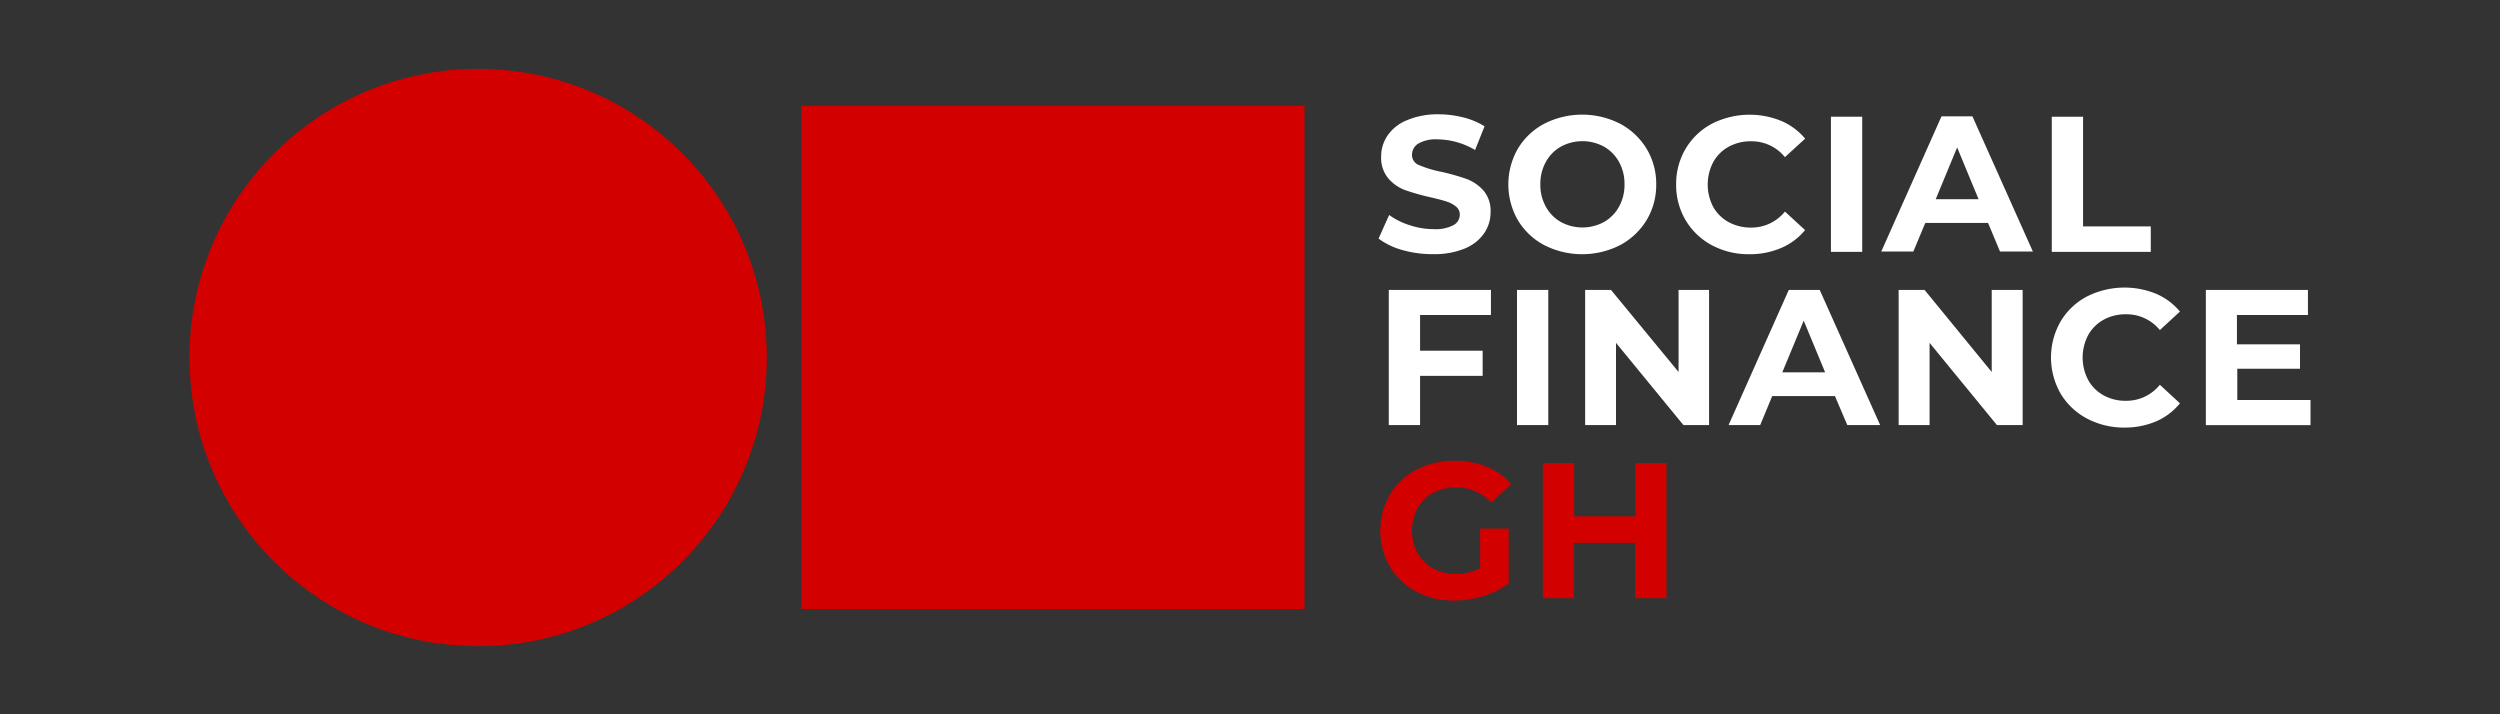<svg xmlns="http://www.w3.org/2000/svg" id="Layer_1" data-name="Layer 1" viewBox="0 0 350 100"><rect x="0" y="0" width="350" height="100" fill="#333333" stroke="none"/><defs><style>.cls-1{fill:#d30000;}.cls-2{fill:#fff;}</style></defs><rect class="cls-1" x="112.18" y="14.82" width="70.45" height="70.45"></rect><circle class="cls-1" cx="66.94" cy="50.05" r="40.41"></circle><path class="cls-2" d="M196.31,35A9.92,9.92,0,0,1,193,33.4l1.48-3.3a10,10,0,0,0,2.89,1.43,10.65,10.65,0,0,0,3.36.55,5.31,5.31,0,0,0,2.75-.56,1.66,1.66,0,0,0,.89-1.47,1.39,1.39,0,0,0-.52-1.12,3.93,3.93,0,0,0-1.35-.72c-.55-.18-1.3-.38-2.23-.59a31.74,31.74,0,0,1-3.54-1,5.73,5.73,0,0,1-2.37-1.65,4.46,4.46,0,0,1-1-3,5.2,5.2,0,0,1,.9-3,6,6,0,0,1,2.69-2.13A11,11,0,0,1,201.3,16a14.48,14.48,0,0,1,3.54.43,10.65,10.65,0,0,1,3,1.25L206.51,21a10.52,10.52,0,0,0-5.24-1.49,4.89,4.89,0,0,0-2.72.6,1.83,1.83,0,0,0-.87,1.57,1.51,1.51,0,0,0,1,1.44,15.38,15.38,0,0,0,3.09.93,31.74,31.74,0,0,1,3.54,1,6,6,0,0,1,2.37,1.62,4.34,4.34,0,0,1,1,3,5.17,5.17,0,0,1-.91,3,6.07,6.07,0,0,1-2.72,2.13,11.07,11.07,0,0,1-4.4.78A15.32,15.32,0,0,1,196.31,35Z"></path><path class="cls-2" d="M216.2,34.32a9.45,9.45,0,0,1-3.7-3.5,10.05,10.05,0,0,1,0-10,9.45,9.45,0,0,1,3.7-3.5,11.71,11.71,0,0,1,10.61,0,9.61,9.61,0,0,1,3.71,3.5,9.5,9.5,0,0,1,1.35,5,9.51,9.51,0,0,1-1.35,5,9.61,9.61,0,0,1-3.71,3.5,11.71,11.71,0,0,1-10.61,0Zm8.34-3.23a5.48,5.48,0,0,0,2.12-2.15,6.25,6.25,0,0,0,.77-3.14,6.23,6.23,0,0,0-.77-3.13,5.48,5.48,0,0,0-2.12-2.15,6.33,6.33,0,0,0-6,0,5.48,5.48,0,0,0-2.12,2.15,6.23,6.23,0,0,0-.77,3.13,6.25,6.25,0,0,0,.77,3.14,5.48,5.48,0,0,0,2.12,2.15,6.33,6.33,0,0,0,6,0Z"></path><path class="cls-2" d="M239.66,34.33A9.45,9.45,0,0,1,236,30.85a9.65,9.65,0,0,1-1.34-5.05,9.64,9.64,0,0,1,1.34-5,9.45,9.45,0,0,1,3.67-3.48,11.7,11.7,0,0,1,9.71-.39,8.94,8.94,0,0,1,3.34,2.48L249.89,22a6,6,0,0,0-4.75-2.22,6.38,6.38,0,0,0-3.14.77,5.49,5.49,0,0,0-2.15,2.15,6.77,6.77,0,0,0,0,6.27A5.49,5.49,0,0,0,242,31.09a6.38,6.38,0,0,0,3.14.77,6,6,0,0,0,4.75-2.24l2.82,2.59a8.73,8.73,0,0,1-3.36,2.51,11.06,11.06,0,0,1-4.46.87A10.87,10.87,0,0,1,239.66,34.33Z"></path><path class="cls-2" d="M256.33,16.34h4.38V35.26h-4.38Z"></path><path class="cls-2" d="M278.33,31.21h-8.79l-1.67,4h-4.49l8.43-18.92h4.33l8.46,18.92H280ZM277,27.89l-3-7.25-3,7.25Z"></path><path class="cls-2" d="M287.25,16.34h4.38V31.7h9.48v3.56H287.25Z"></path><path class="cls-2" d="M198.81,44.1v5h8.76v3.52h-8.76v6.89h-4.38V40.59h14.3V44.1Z"></path><path class="cls-2" d="M212.38,40.59h4.38V59.51h-4.38Z"></path><path class="cls-2" d="M239.27,40.59V59.51h-3.59L226.24,48V59.51h-4.32V40.59h3.62L235,52.08V40.59Z"></path><path class="cls-2" d="M256.89,55.45h-8.78l-1.68,4.06H242l8.43-18.92h4.33l8.46,18.92h-4.6Zm-1.37-3.32-3-7.24-3,7.24Z"></path><path class="cls-2" d="M283.17,40.59V59.51h-3.6L270.14,48V59.51h-4.33V40.59h3.63l9.4,11.49V40.59Z"></path><path class="cls-2" d="M292.15,58.58a9.34,9.34,0,0,1-3.67-3.49,10.15,10.15,0,0,1,0-10.08,9.34,9.34,0,0,1,3.67-3.49,11.7,11.7,0,0,1,9.71-.39,8.86,8.86,0,0,1,3.33,2.49l-2.81,2.59A6,6,0,0,0,297.63,44a6.38,6.38,0,0,0-3.14.77,5.55,5.55,0,0,0-2.15,2.15,6.77,6.77,0,0,0,0,6.27,5.49,5.49,0,0,0,2.15,2.15,6.27,6.27,0,0,0,3.14.77,6,6,0,0,0,4.75-2.24l2.81,2.59A8.74,8.74,0,0,1,301.84,59a11.23,11.23,0,0,1-4.46.86A11,11,0,0,1,292.15,58.58Z"></path><path class="cls-2" d="M323.47,56v3.52H308.82V40.59h14.29V44.1h-9.94v4.11H322v3.41h-8.78V56Z"></path><path class="cls-1" d="M207.22,74h4v7.67a11.28,11.28,0,0,1-3.57,1.78,13.66,13.66,0,0,1-4.08.63,11,11,0,0,1-5.3-1.26,9.33,9.33,0,0,1-3.69-3.49,10.15,10.15,0,0,1,0-10.08,9.28,9.28,0,0,1,3.72-3.49,11.35,11.35,0,0,1,5.35-1.25,11.65,11.65,0,0,1,4.51.84,8.91,8.91,0,0,1,3.41,2.43l-2.81,2.59a6.52,6.52,0,0,0-4.89-2.13,6.74,6.74,0,0,0-3.22.75,5.44,5.44,0,0,0-2.19,2.14,6.75,6.75,0,0,0,0,6.3,5.56,5.56,0,0,0,2.18,2.15,6.44,6.44,0,0,0,3.17.77,7.13,7.13,0,0,0,3.41-.81Z"></path><path class="cls-1" d="M233.3,64.83V83.75h-4.38V76h-8.59v7.75H216V64.83h4.38v7.46h8.59V64.83Z"></path></svg>